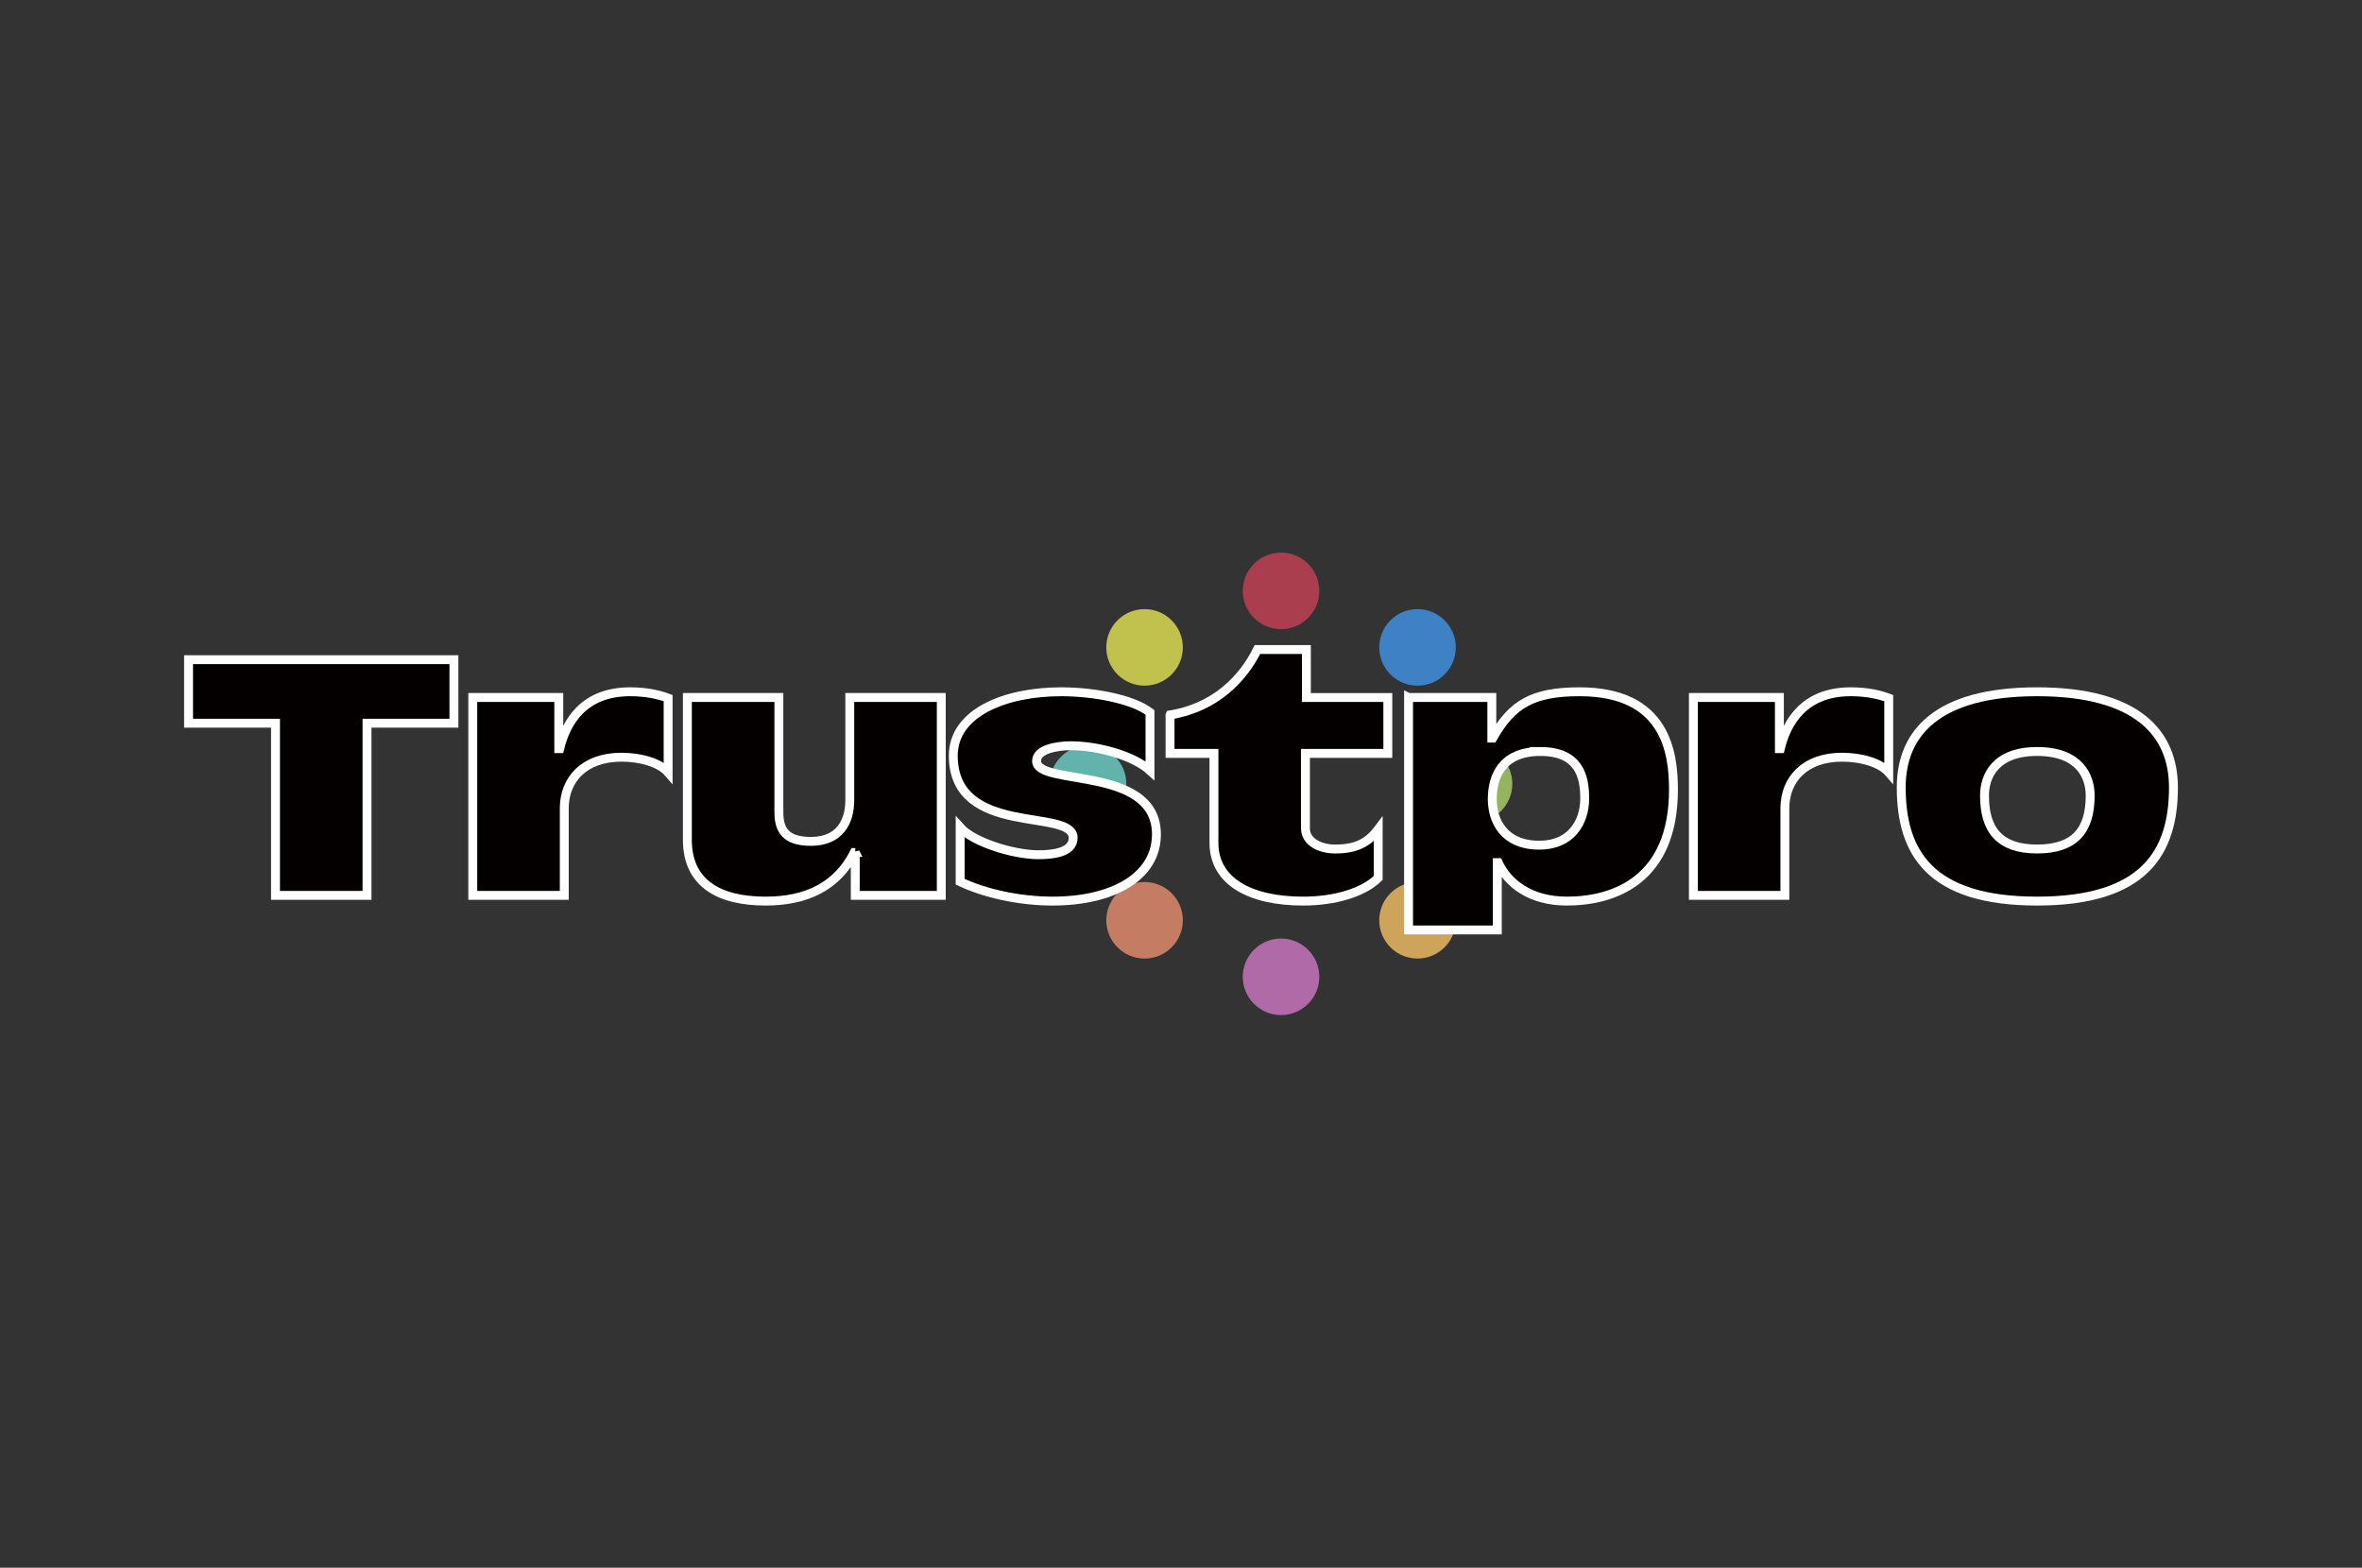 <?xml version="1.0" encoding="UTF-8"?> <svg xmlns="http://www.w3.org/2000/svg" width="238" height="158" viewBox="0 0 238 158"><rect x="0" y="0" width="238" height="158" fill="#333333" stroke="none"/><defs><style>.cls-1{fill:#040000;stroke:#fff;stroke-width:.897px;}.cls-2{fill:#aa3e4f;}.cls-3{fill:#c47c63;}.cls-4{fill:#61b3ab;}.cls-5{fill:none;}.cls-6{fill:#c1c14e;}.cls-7{fill:#cea35a;}.cls-8{fill:#95b460;}.cls-9{fill:#af6aa7;}.cls-10{fill:#3e81c4;}</style></defs><g id="flAme"><rect class="cls-5" width="238" height="158"></rect></g><g id="logo"><path class="cls-2" d="M132.937,59.552c0,2.13-1.727,3.857-3.857,3.857s-3.857-1.727-3.857-3.857,1.727-3.857,3.857-3.857,3.857,1.727,3.857,3.857Z"></path><circle class="cls-9" cx="129.08" cy="98.448" r="3.857"></circle><path class="cls-3" d="M112.601,90.024c1.506-1.506,3.948-1.507,5.455,0,1.507,1.506,1.507,3.949,0,5.455-1.506,1.507-3.949,1.507-5.455,0-1.506-1.506-1.506-3.948,0-5.455Z"></path><path class="cls-10" d="M140.104,62.521c1.506-1.506,3.948-1.507,5.455,0,1.507,1.506,1.507,3.949,0,5.455-1.506,1.506-3.949,1.507-5.455,0-1.506-1.506-1.506-3.949,0-5.455Z"></path><path class="cls-4" d="M109.632,75.143c2.13,0,3.857,1.727,3.857,3.857s-1.728,3.857-3.857,3.857-3.858-1.727-3.858-3.857,1.727-3.857,3.858-3.857Z"></path><path class="cls-8" d="M148.528,75.143c2.13,0,3.857,1.727,3.857,3.857s-1.727,3.857-3.857,3.857-3.858-1.727-3.858-3.857,1.728-3.857,3.858-3.857Z"></path><path class="cls-6" d="M118.056,62.521c1.506,1.506,1.506,3.948,0,5.454-1.507,1.507-3.948,1.507-5.455,0-1.506-1.507-1.507-3.949,0-5.455,1.507-1.507,3.949-1.506,5.455,0Z"></path><path class="cls-7" d="M145.559,90.024c1.506,1.506,1.506,3.949,0,5.455-1.507,1.507-3.949,1.507-5.454,0-1.507-1.507-1.507-3.949,0-5.455,1.506-1.507,3.948-1.506,5.455,0Z"></path><path class="cls-1" d="M27.76,72.889h-8.76v-6.403h26.738v6.403h-8.758v17.352h-9.22v-17.352Z"></path><path class="cls-1" d="M47.638,70.296h8.666v5.155h.091c.646-2.657,2.398-5.731,7.1-5.731,1.521,0,2.812.257,3.827.64v7.491c-.83-.96-2.722-1.536-4.701-1.536-3.783,0-5.764,2.272-5.764,5.155v8.772h-9.219v-19.945Z"></path><path class="cls-1" d="M86.179,85.919h-.094c-1.751,3.457-4.885,4.898-8.941,4.898-4.61,0-7.883-1.729-7.883-6.178v-14.343h9.22v11.557c0,1.761.646,2.946,3.226,2.946,2.859,0,3.919-1.922,3.919-4.162v-10.341h9.22v19.945h-8.667v-4.323Z"></path><path class="cls-1" d="M115.877,77.659c-1.659-1.504-5.254-2.498-7.975-2.498-1.335,0-3.456.321-3.456,1.537,0,2.593,12.078.384,12.078,7.395,0,4.259-4.381,6.724-10.467,6.724-3.318,0-6.82-.768-9.31-1.953v-5.473c1.336,1.504,5.393,2.753,7.881,2.753,1.384,0,3.505-.192,3.505-1.697,0-3.074-12.078.032-12.078-8.291,0-4.291,5.162-6.436,10.879-6.436,3.18,0,7.145.705,8.943,2.08v5.859Z"></path><path class="cls-1" d="M117.896,72.057c4.564-.736,7.377-3.681,8.805-6.594h4.933v4.834h8.206v5.635h-8.299v7.555c0,1.377,1.476,2.081,2.996,2.081,2.03,0,3.273-.575,4.334-1.985v4.898c-1.476,1.473-4.38,2.337-7.559,2.337-5.395,0-8.991-2.017-8.991-5.86v-9.026h-4.425v-3.874Z"></path><path class="cls-1" d="M141.93,70.296h8.39v4.098h.091c1.938-3.426,4.012-4.674,8.76-4.674,8.712,0,9.45,6.178,9.45,9.86,0,9.125-5.993,11.237-10.742,11.237-3.686,0-5.946-1.793-6.915-3.873h-.092v6.78h-8.943v-23.428ZM155.207,75.739c-3.918,0-4.841,2.593-4.841,4.801,0,2.177,1.152,4.643,4.749,4.643,3.181,0,4.564-2.306,4.564-4.706,0-2.209-.553-4.738-4.472-4.738Z"></path><path class="cls-1" d="M170.628,70.296h8.667v5.155h.093c.644-2.657,2.397-5.731,7.098-5.731,1.52,0,2.812.257,3.827.64v7.491c-.83-.96-2.721-1.536-4.704-1.536-3.779,0-5.762,2.272-5.762,5.155v8.772h-9.219v-19.945Z"></path><path class="cls-1" d="M191.573,79.356c0-5.442,3.594-9.636,13.689-9.636s13.738,4.193,13.738,9.636c0,6.532-2.903,11.461-13.738,11.461s-13.689-4.929-13.689-11.461ZM210.61,80.189c0-1.985-1.106-4.45-5.347-4.45-4.195,0-5.3,2.465-5.3,4.45,0,3.458,1.521,5.378,5.3,5.378,3.827,0,5.347-1.92,5.347-5.378Z"></path></g></svg> 